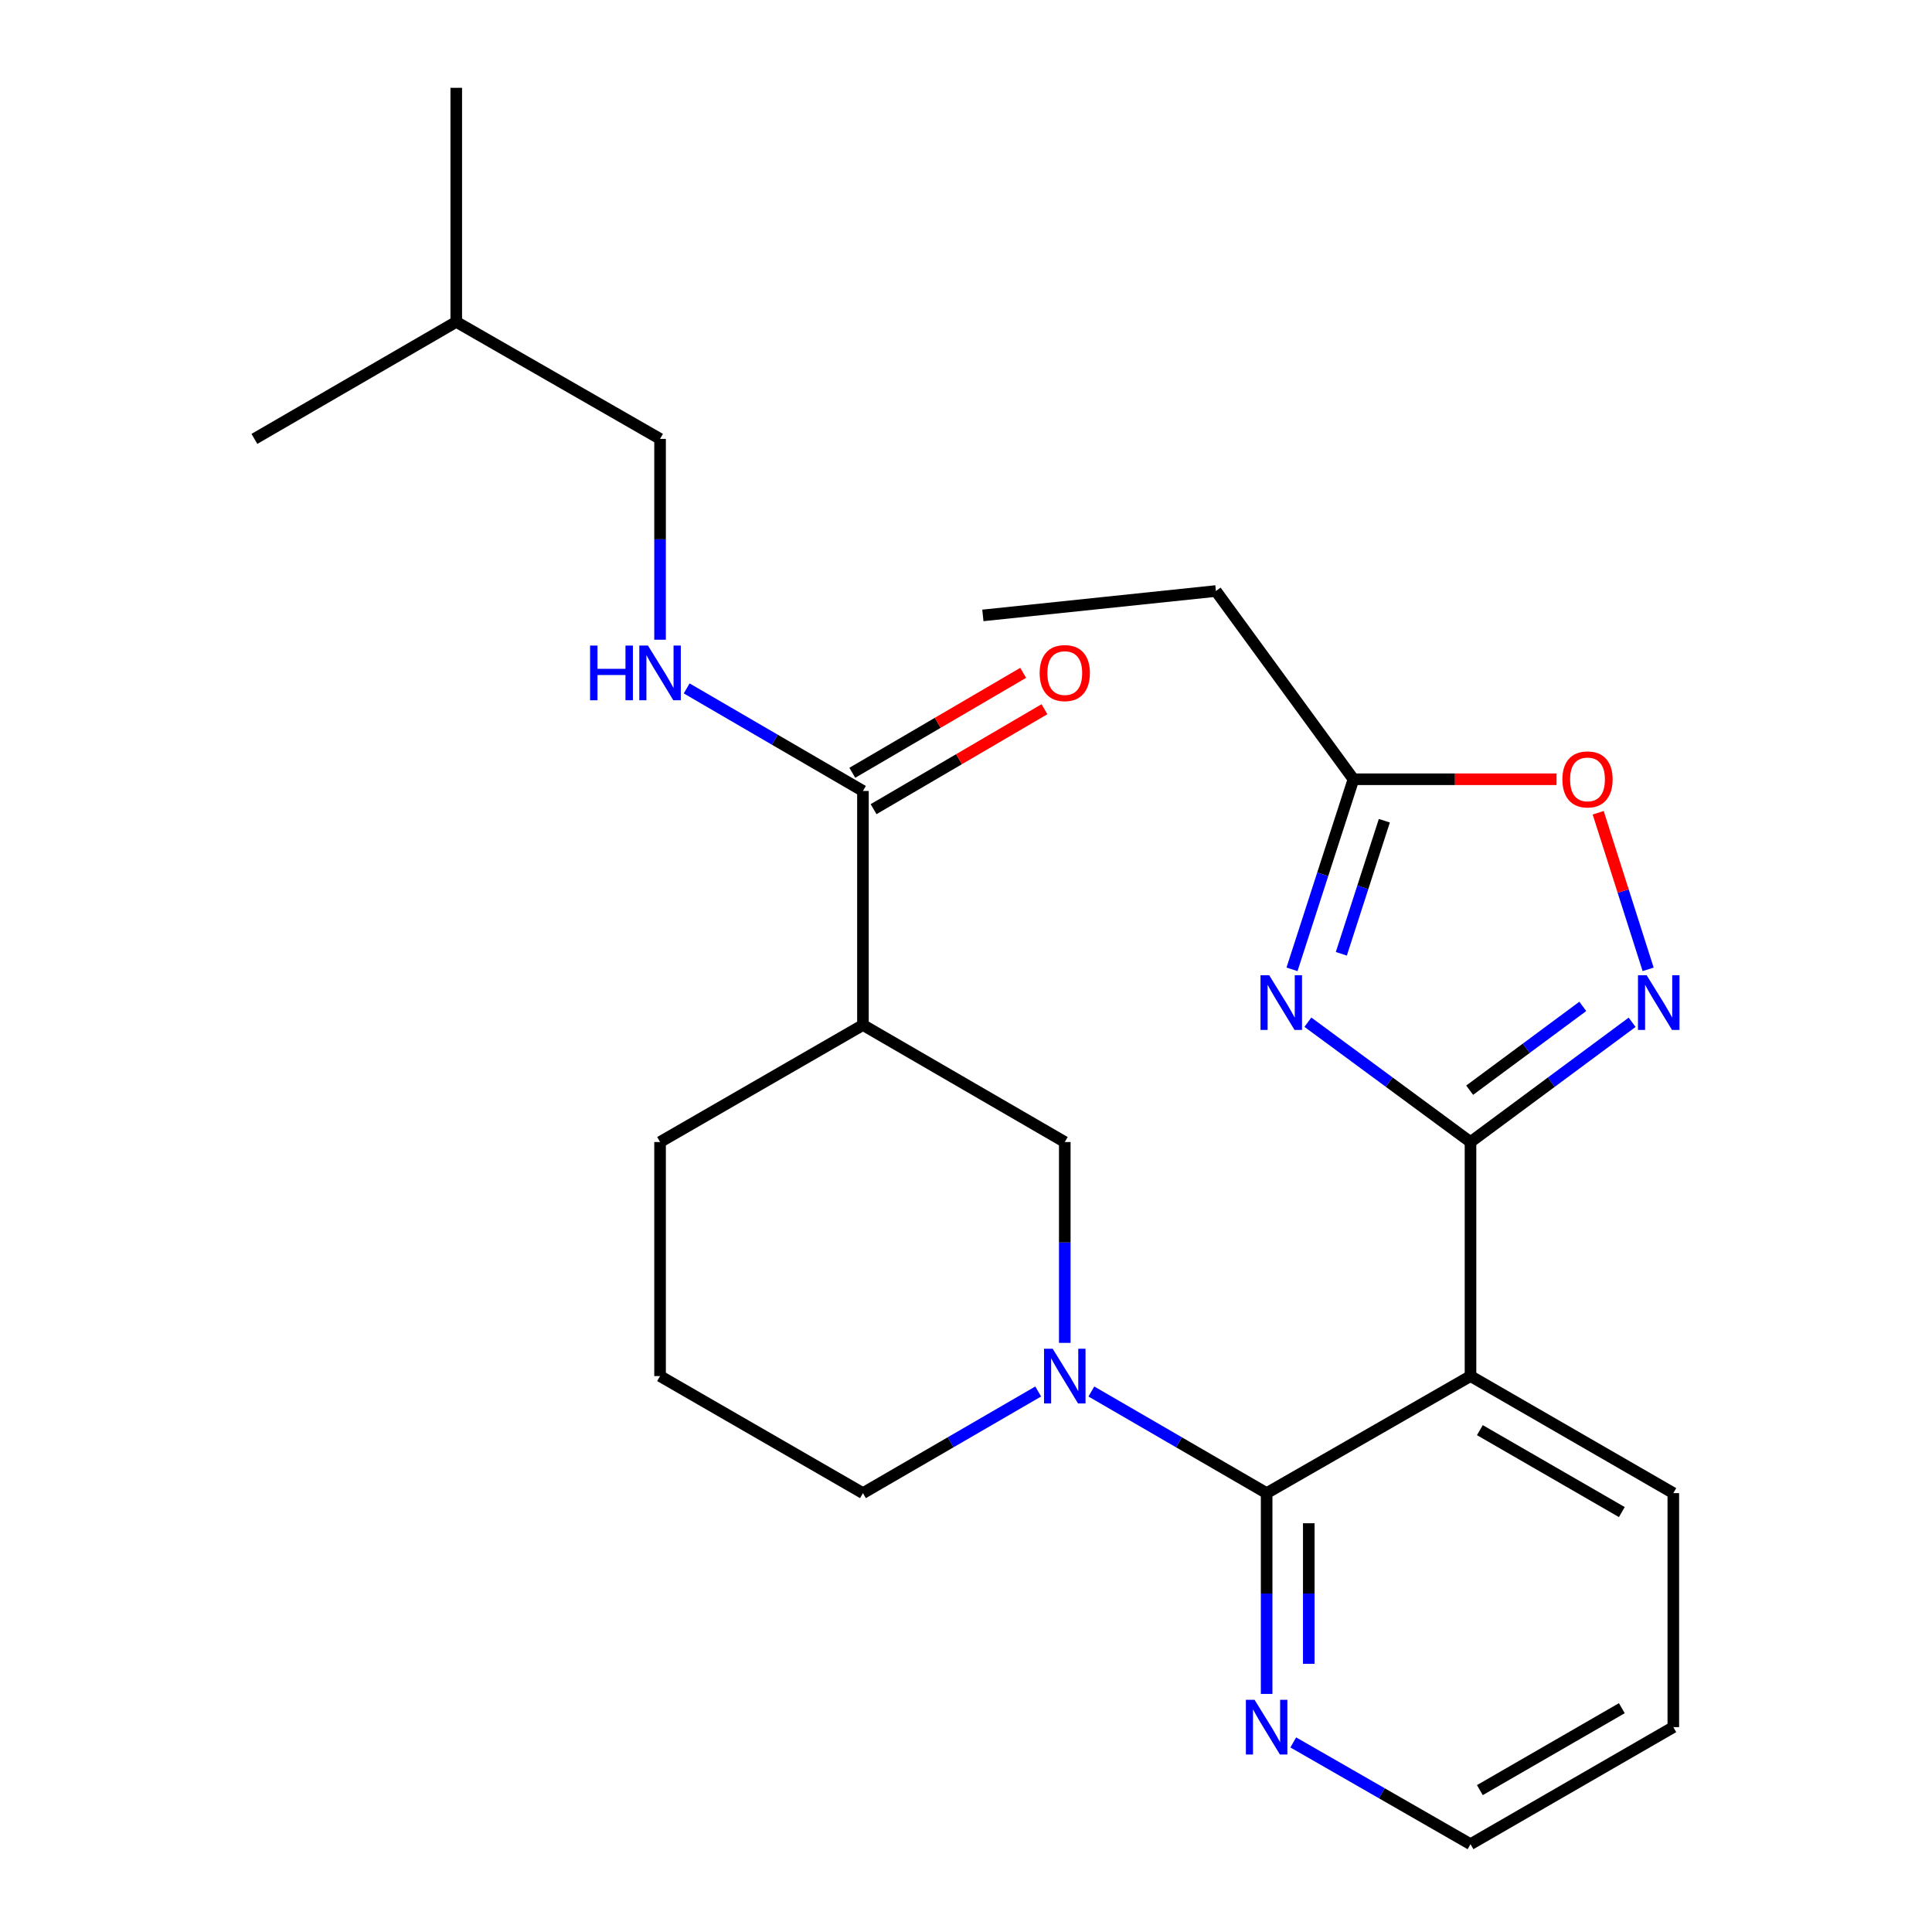 <?xml version='1.0' encoding='iso-8859-1'?>
<svg version='1.1' baseProfile='full'
              xmlns='http://www.w3.org/2000/svg'
                      xmlns:rdkit='http://www.rdkit.org/xml'
                      xmlns:xlink='http://www.w3.org/1999/xlink'
                  xml:space='preserve'
width='1000px' height='1000px' viewBox='0 0 1000 1000'>
<!-- END OF HEADER -->
<rect style='opacity:1.0;fill:#FFFFFF;stroke:none' width='1000' height='1000' x='0' y='0'> </rect>
<path class='bond-0' d='M 761.13,591.113 L 719.047,560.1' style='fill:none;fill-rule:evenodd;stroke:#000000;stroke-width:6px;stroke-linecap:butt;stroke-linejoin:miter;stroke-opacity:1' />
<path class='bond-0' d='M 719.047,560.1 L 676.964,529.087' style='fill:none;fill-rule:evenodd;stroke:#0000FF;stroke-width:6px;stroke-linecap:butt;stroke-linejoin:miter;stroke-opacity:1' />
<path class='bond-2' d='M 761.13,591.113 L 761.13,712.257' style='fill:none;fill-rule:evenodd;stroke:#000000;stroke-width:6px;stroke-linecap:butt;stroke-linejoin:miter;stroke-opacity:1' />
<path class='bond-4' d='M 761.13,591.113 L 802.958,560.123' style='fill:none;fill-rule:evenodd;stroke:#000000;stroke-width:6px;stroke-linecap:butt;stroke-linejoin:miter;stroke-opacity:1' />
<path class='bond-4' d='M 802.958,560.123 L 844.786,529.133' style='fill:none;fill-rule:evenodd;stroke:#0000FF;stroke-width:6px;stroke-linecap:butt;stroke-linejoin:miter;stroke-opacity:1' />
<path class='bond-4' d='M 760.692,564.288 L 789.972,542.595' style='fill:none;fill-rule:evenodd;stroke:#000000;stroke-width:6px;stroke-linecap:butt;stroke-linejoin:miter;stroke-opacity:1' />
<path class='bond-4' d='M 789.972,542.595 L 819.251,520.902' style='fill:none;fill-rule:evenodd;stroke:#0000FF;stroke-width:6px;stroke-linecap:butt;stroke-linejoin:miter;stroke-opacity:1' />
<path class='bond-7' d='M 668.741,501.733 L 684.643,452.535' style='fill:none;fill-rule:evenodd;stroke:#0000FF;stroke-width:6px;stroke-linecap:butt;stroke-linejoin:miter;stroke-opacity:1' />
<path class='bond-7' d='M 684.643,452.535 L 700.546,403.337' style='fill:none;fill-rule:evenodd;stroke:#000000;stroke-width:6px;stroke-linecap:butt;stroke-linejoin:miter;stroke-opacity:1' />
<path class='bond-7' d='M 694.269,493.683 L 705.401,459.244' style='fill:none;fill-rule:evenodd;stroke:#0000FF;stroke-width:6px;stroke-linecap:butt;stroke-linejoin:miter;stroke-opacity:1' />
<path class='bond-7' d='M 705.401,459.244 L 716.532,424.806' style='fill:none;fill-rule:evenodd;stroke:#000000;stroke-width:6px;stroke-linecap:butt;stroke-linejoin:miter;stroke-opacity:1' />
<path class='bond-1' d='M 655.608,772.841 L 761.13,712.257' style='fill:none;fill-rule:evenodd;stroke:#000000;stroke-width:6px;stroke-linecap:butt;stroke-linejoin:miter;stroke-opacity:1' />
<path class='bond-3' d='M 655.608,772.841 L 610.247,746.538' style='fill:none;fill-rule:evenodd;stroke:#000000;stroke-width:6px;stroke-linecap:butt;stroke-linejoin:miter;stroke-opacity:1' />
<path class='bond-3' d='M 610.247,746.538 L 564.887,720.236' style='fill:none;fill-rule:evenodd;stroke:#0000FF;stroke-width:6px;stroke-linecap:butt;stroke-linejoin:miter;stroke-opacity:1' />
<path class='bond-10' d='M 655.608,772.841 L 655.608,824.807' style='fill:none;fill-rule:evenodd;stroke:#000000;stroke-width:6px;stroke-linecap:butt;stroke-linejoin:miter;stroke-opacity:1' />
<path class='bond-10' d='M 655.608,824.807 L 655.608,876.773' style='fill:none;fill-rule:evenodd;stroke:#0000FF;stroke-width:6px;stroke-linecap:butt;stroke-linejoin:miter;stroke-opacity:1' />
<path class='bond-10' d='M 677.422,788.431 L 677.422,824.807' style='fill:none;fill-rule:evenodd;stroke:#000000;stroke-width:6px;stroke-linecap:butt;stroke-linejoin:miter;stroke-opacity:1' />
<path class='bond-10' d='M 677.422,824.807 L 677.422,861.183' style='fill:none;fill-rule:evenodd;stroke:#0000FF;stroke-width:6px;stroke-linecap:butt;stroke-linejoin:miter;stroke-opacity:1' />
<path class='bond-15' d='M 761.13,712.257 L 866.107,772.841' style='fill:none;fill-rule:evenodd;stroke:#000000;stroke-width:6px;stroke-linecap:butt;stroke-linejoin:miter;stroke-opacity:1' />
<path class='bond-15' d='M 765.973,740.239 L 839.457,782.648' style='fill:none;fill-rule:evenodd;stroke:#000000;stroke-width:6px;stroke-linecap:butt;stroke-linejoin:miter;stroke-opacity:1' />
<path class='bond-9' d='M 551.127,695.068 L 551.127,643.091' style='fill:none;fill-rule:evenodd;stroke:#0000FF;stroke-width:6px;stroke-linecap:butt;stroke-linejoin:miter;stroke-opacity:1' />
<path class='bond-9' d='M 551.127,643.091 L 551.127,591.113' style='fill:none;fill-rule:evenodd;stroke:#000000;stroke-width:6px;stroke-linecap:butt;stroke-linejoin:miter;stroke-opacity:1' />
<path class='bond-13' d='M 537.368,720.236 L 492.014,746.539' style='fill:none;fill-rule:evenodd;stroke:#0000FF;stroke-width:6px;stroke-linecap:butt;stroke-linejoin:miter;stroke-opacity:1' />
<path class='bond-13' d='M 492.014,746.539 L 446.659,772.841' style='fill:none;fill-rule:evenodd;stroke:#000000;stroke-width:6px;stroke-linecap:butt;stroke-linejoin:miter;stroke-opacity:1' />
<path class='bond-8' d='M 853.073,501.737 L 840.147,461.208' style='fill:none;fill-rule:evenodd;stroke:#0000FF;stroke-width:6px;stroke-linecap:butt;stroke-linejoin:miter;stroke-opacity:1' />
<path class='bond-8' d='M 840.147,461.208 L 827.221,420.679' style='fill:none;fill-rule:evenodd;stroke:#FF0000;stroke-width:6px;stroke-linecap:butt;stroke-linejoin:miter;stroke-opacity:1' />
<path class='bond-5' d='M 446.659,530.541 L 551.127,591.113' style='fill:none;fill-rule:evenodd;stroke:#000000;stroke-width:6px;stroke-linecap:butt;stroke-linejoin:miter;stroke-opacity:1' />
<path class='bond-6' d='M 446.659,530.541 L 446.659,409.408' style='fill:none;fill-rule:evenodd;stroke:#000000;stroke-width:6px;stroke-linecap:butt;stroke-linejoin:miter;stroke-opacity:1' />
<path class='bond-27' d='M 446.659,530.541 L 341.646,591.113' style='fill:none;fill-rule:evenodd;stroke:#000000;stroke-width:6px;stroke-linecap:butt;stroke-linejoin:miter;stroke-opacity:1' />
<path class='bond-11' d='M 446.659,409.408 L 401.041,382.864' style='fill:none;fill-rule:evenodd;stroke:#000000;stroke-width:6px;stroke-linecap:butt;stroke-linejoin:miter;stroke-opacity:1' />
<path class='bond-11' d='M 401.041,382.864 L 355.423,356.32' style='fill:none;fill-rule:evenodd;stroke:#0000FF;stroke-width:6px;stroke-linecap:butt;stroke-linejoin:miter;stroke-opacity:1' />
<path class='bond-12' d='M 452.166,418.823 L 496.388,392.958' style='fill:none;fill-rule:evenodd;stroke:#000000;stroke-width:6px;stroke-linecap:butt;stroke-linejoin:miter;stroke-opacity:1' />
<path class='bond-12' d='M 496.388,392.958 L 540.609,367.092' style='fill:none;fill-rule:evenodd;stroke:#FF0000;stroke-width:6px;stroke-linecap:butt;stroke-linejoin:miter;stroke-opacity:1' />
<path class='bond-12' d='M 441.152,399.993 L 485.373,374.128' style='fill:none;fill-rule:evenodd;stroke:#000000;stroke-width:6px;stroke-linecap:butt;stroke-linejoin:miter;stroke-opacity:1' />
<path class='bond-12' d='M 485.373,374.128 L 529.595,348.262' style='fill:none;fill-rule:evenodd;stroke:#FF0000;stroke-width:6px;stroke-linecap:butt;stroke-linejoin:miter;stroke-opacity:1' />
<path class='bond-17' d='M 700.546,403.337 L 629.357,305.91' style='fill:none;fill-rule:evenodd;stroke:#000000;stroke-width:6px;stroke-linecap:butt;stroke-linejoin:miter;stroke-opacity:1' />
<path class='bond-25' d='M 700.546,403.337 L 753.104,403.337' style='fill:none;fill-rule:evenodd;stroke:#000000;stroke-width:6px;stroke-linecap:butt;stroke-linejoin:miter;stroke-opacity:1' />
<path class='bond-25' d='M 753.104,403.337 L 805.662,403.337' style='fill:none;fill-rule:evenodd;stroke:#FF0000;stroke-width:6px;stroke-linecap:butt;stroke-linejoin:miter;stroke-opacity:1' />
<path class='bond-26' d='M 669.39,901.874 L 715.26,928.21' style='fill:none;fill-rule:evenodd;stroke:#0000FF;stroke-width:6px;stroke-linecap:butt;stroke-linejoin:miter;stroke-opacity:1' />
<path class='bond-26' d='M 715.26,928.21 L 761.13,954.545' style='fill:none;fill-rule:evenodd;stroke:#000000;stroke-width:6px;stroke-linecap:butt;stroke-linejoin:miter;stroke-opacity:1' />
<path class='bond-14' d='M 341.646,331.115 L 341.646,279.143' style='fill:none;fill-rule:evenodd;stroke:#0000FF;stroke-width:6px;stroke-linecap:butt;stroke-linejoin:miter;stroke-opacity:1' />
<path class='bond-14' d='M 341.646,279.143 L 341.646,227.171' style='fill:none;fill-rule:evenodd;stroke:#000000;stroke-width:6px;stroke-linecap:butt;stroke-linejoin:miter;stroke-opacity:1' />
<path class='bond-18' d='M 446.659,772.841 L 341.646,712.257' style='fill:none;fill-rule:evenodd;stroke:#000000;stroke-width:6px;stroke-linecap:butt;stroke-linejoin:miter;stroke-opacity:1' />
<path class='bond-20' d='M 341.646,227.171 L 236.16,166.599' style='fill:none;fill-rule:evenodd;stroke:#000000;stroke-width:6px;stroke-linecap:butt;stroke-linejoin:miter;stroke-opacity:1' />
<path class='bond-21' d='M 866.107,772.841 L 866.107,893.961' style='fill:none;fill-rule:evenodd;stroke:#000000;stroke-width:6px;stroke-linecap:butt;stroke-linejoin:miter;stroke-opacity:1' />
<path class='bond-16' d='M 341.646,591.113 L 341.646,712.257' style='fill:none;fill-rule:evenodd;stroke:#000000;stroke-width:6px;stroke-linecap:butt;stroke-linejoin:miter;stroke-opacity:1' />
<path class='bond-22' d='M 629.357,305.91 L 508.734,318.538' style='fill:none;fill-rule:evenodd;stroke:#000000;stroke-width:6px;stroke-linecap:butt;stroke-linejoin:miter;stroke-opacity:1' />
<path class='bond-19' d='M 761.13,954.545 L 866.107,893.961' style='fill:none;fill-rule:evenodd;stroke:#000000;stroke-width:6px;stroke-linecap:butt;stroke-linejoin:miter;stroke-opacity:1' />
<path class='bond-19' d='M 765.973,926.564 L 839.457,884.155' style='fill:none;fill-rule:evenodd;stroke:#000000;stroke-width:6px;stroke-linecap:butt;stroke-linejoin:miter;stroke-opacity:1' />
<path class='bond-23' d='M 236.16,166.599 L 236.16,45.455' style='fill:none;fill-rule:evenodd;stroke:#000000;stroke-width:6px;stroke-linecap:butt;stroke-linejoin:miter;stroke-opacity:1' />
<path class='bond-24' d='M 236.16,166.599 L 131.679,227.171' style='fill:none;fill-rule:evenodd;stroke:#000000;stroke-width:6px;stroke-linecap:butt;stroke-linejoin:miter;stroke-opacity:1' />
<path  class='atom-1' d='M 656.922 504.77
L 666.202 519.77
Q 667.122 521.25, 668.602 523.93
Q 670.082 526.61, 670.162 526.77
L 670.162 504.77
L 673.922 504.77
L 673.922 533.09
L 670.042 533.09
L 660.082 516.69
Q 658.922 514.77, 657.682 512.57
Q 656.482 510.37, 656.122 509.69
L 656.122 533.09
L 652.442 533.09
L 652.442 504.77
L 656.922 504.77
' fill='#0000FF'/>
<path  class='atom-4' d='M 544.867 698.097
L 554.147 713.097
Q 555.067 714.577, 556.547 717.257
Q 558.027 719.937, 558.107 720.097
L 558.107 698.097
L 561.867 698.097
L 561.867 726.417
L 557.987 726.417
L 548.027 710.017
Q 546.867 708.097, 545.627 705.897
Q 544.427 703.697, 544.067 703.017
L 544.067 726.417
L 540.387 726.417
L 540.387 698.097
L 544.867 698.097
' fill='#0000FF'/>
<path  class='atom-5' d='M 852.297 504.77
L 861.577 519.77
Q 862.497 521.25, 863.977 523.93
Q 865.457 526.61, 865.537 526.77
L 865.537 504.77
L 869.297 504.77
L 869.297 533.09
L 865.417 533.09
L 855.457 516.69
Q 854.297 514.77, 853.057 512.57
Q 851.857 510.37, 851.497 509.69
L 851.497 533.09
L 847.817 533.09
L 847.817 504.77
L 852.297 504.77
' fill='#0000FF'/>
<path  class='atom-9' d='M 808.69 403.417
Q 808.69 396.617, 812.05 392.817
Q 815.41 389.017, 821.69 389.017
Q 827.97 389.017, 831.33 392.817
Q 834.69 396.617, 834.69 403.417
Q 834.69 410.297, 831.29 414.217
Q 827.89 418.097, 821.69 418.097
Q 815.45 418.097, 812.05 414.217
Q 808.69 410.337, 808.69 403.417
M 821.69 414.897
Q 826.01 414.897, 828.33 412.017
Q 830.69 409.097, 830.69 403.417
Q 830.69 397.857, 828.33 395.057
Q 826.01 392.217, 821.69 392.217
Q 817.37 392.217, 815.01 395.017
Q 812.69 397.817, 812.69 403.417
Q 812.69 409.137, 815.01 412.017
Q 817.37 414.897, 821.69 414.897
' fill='#FF0000'/>
<path  class='atom-11' d='M 649.348 879.801
L 658.628 894.801
Q 659.548 896.281, 661.028 898.961
Q 662.508 901.641, 662.588 901.801
L 662.588 879.801
L 666.348 879.801
L 666.348 908.121
L 662.468 908.121
L 652.508 891.721
Q 651.348 889.801, 650.108 887.601
Q 648.908 885.401, 648.548 884.721
L 648.548 908.121
L 644.868 908.121
L 644.868 879.801
L 649.348 879.801
' fill='#0000FF'/>
<path  class='atom-12' d='M 305.426 334.143
L 309.266 334.143
L 309.266 346.183
L 323.746 346.183
L 323.746 334.143
L 327.586 334.143
L 327.586 362.463
L 323.746 362.463
L 323.746 349.383
L 309.266 349.383
L 309.266 362.463
L 305.426 362.463
L 305.426 334.143
' fill='#0000FF'/>
<path  class='atom-12' d='M 335.386 334.143
L 344.666 349.143
Q 345.586 350.623, 347.066 353.303
Q 348.546 355.983, 348.626 356.143
L 348.626 334.143
L 352.386 334.143
L 352.386 362.463
L 348.506 362.463
L 338.546 346.063
Q 337.386 344.143, 336.146 341.943
Q 334.946 339.743, 334.586 339.063
L 334.586 362.463
L 330.906 362.463
L 330.906 334.143
L 335.386 334.143
' fill='#0000FF'/>
<path  class='atom-13' d='M 538.127 348.383
Q 538.127 341.583, 541.487 337.783
Q 544.847 333.983, 551.127 333.983
Q 557.407 333.983, 560.767 337.783
Q 564.127 341.583, 564.127 348.383
Q 564.127 355.263, 560.727 359.183
Q 557.327 363.063, 551.127 363.063
Q 544.887 363.063, 541.487 359.183
Q 538.127 355.303, 538.127 348.383
M 551.127 359.863
Q 555.447 359.863, 557.767 356.983
Q 560.127 354.063, 560.127 348.383
Q 560.127 342.823, 557.767 340.023
Q 555.447 337.183, 551.127 337.183
Q 546.807 337.183, 544.447 339.983
Q 542.127 342.783, 542.127 348.383
Q 542.127 354.103, 544.447 356.983
Q 546.807 359.863, 551.127 359.863
' fill='#FF0000'/>
</svg>
